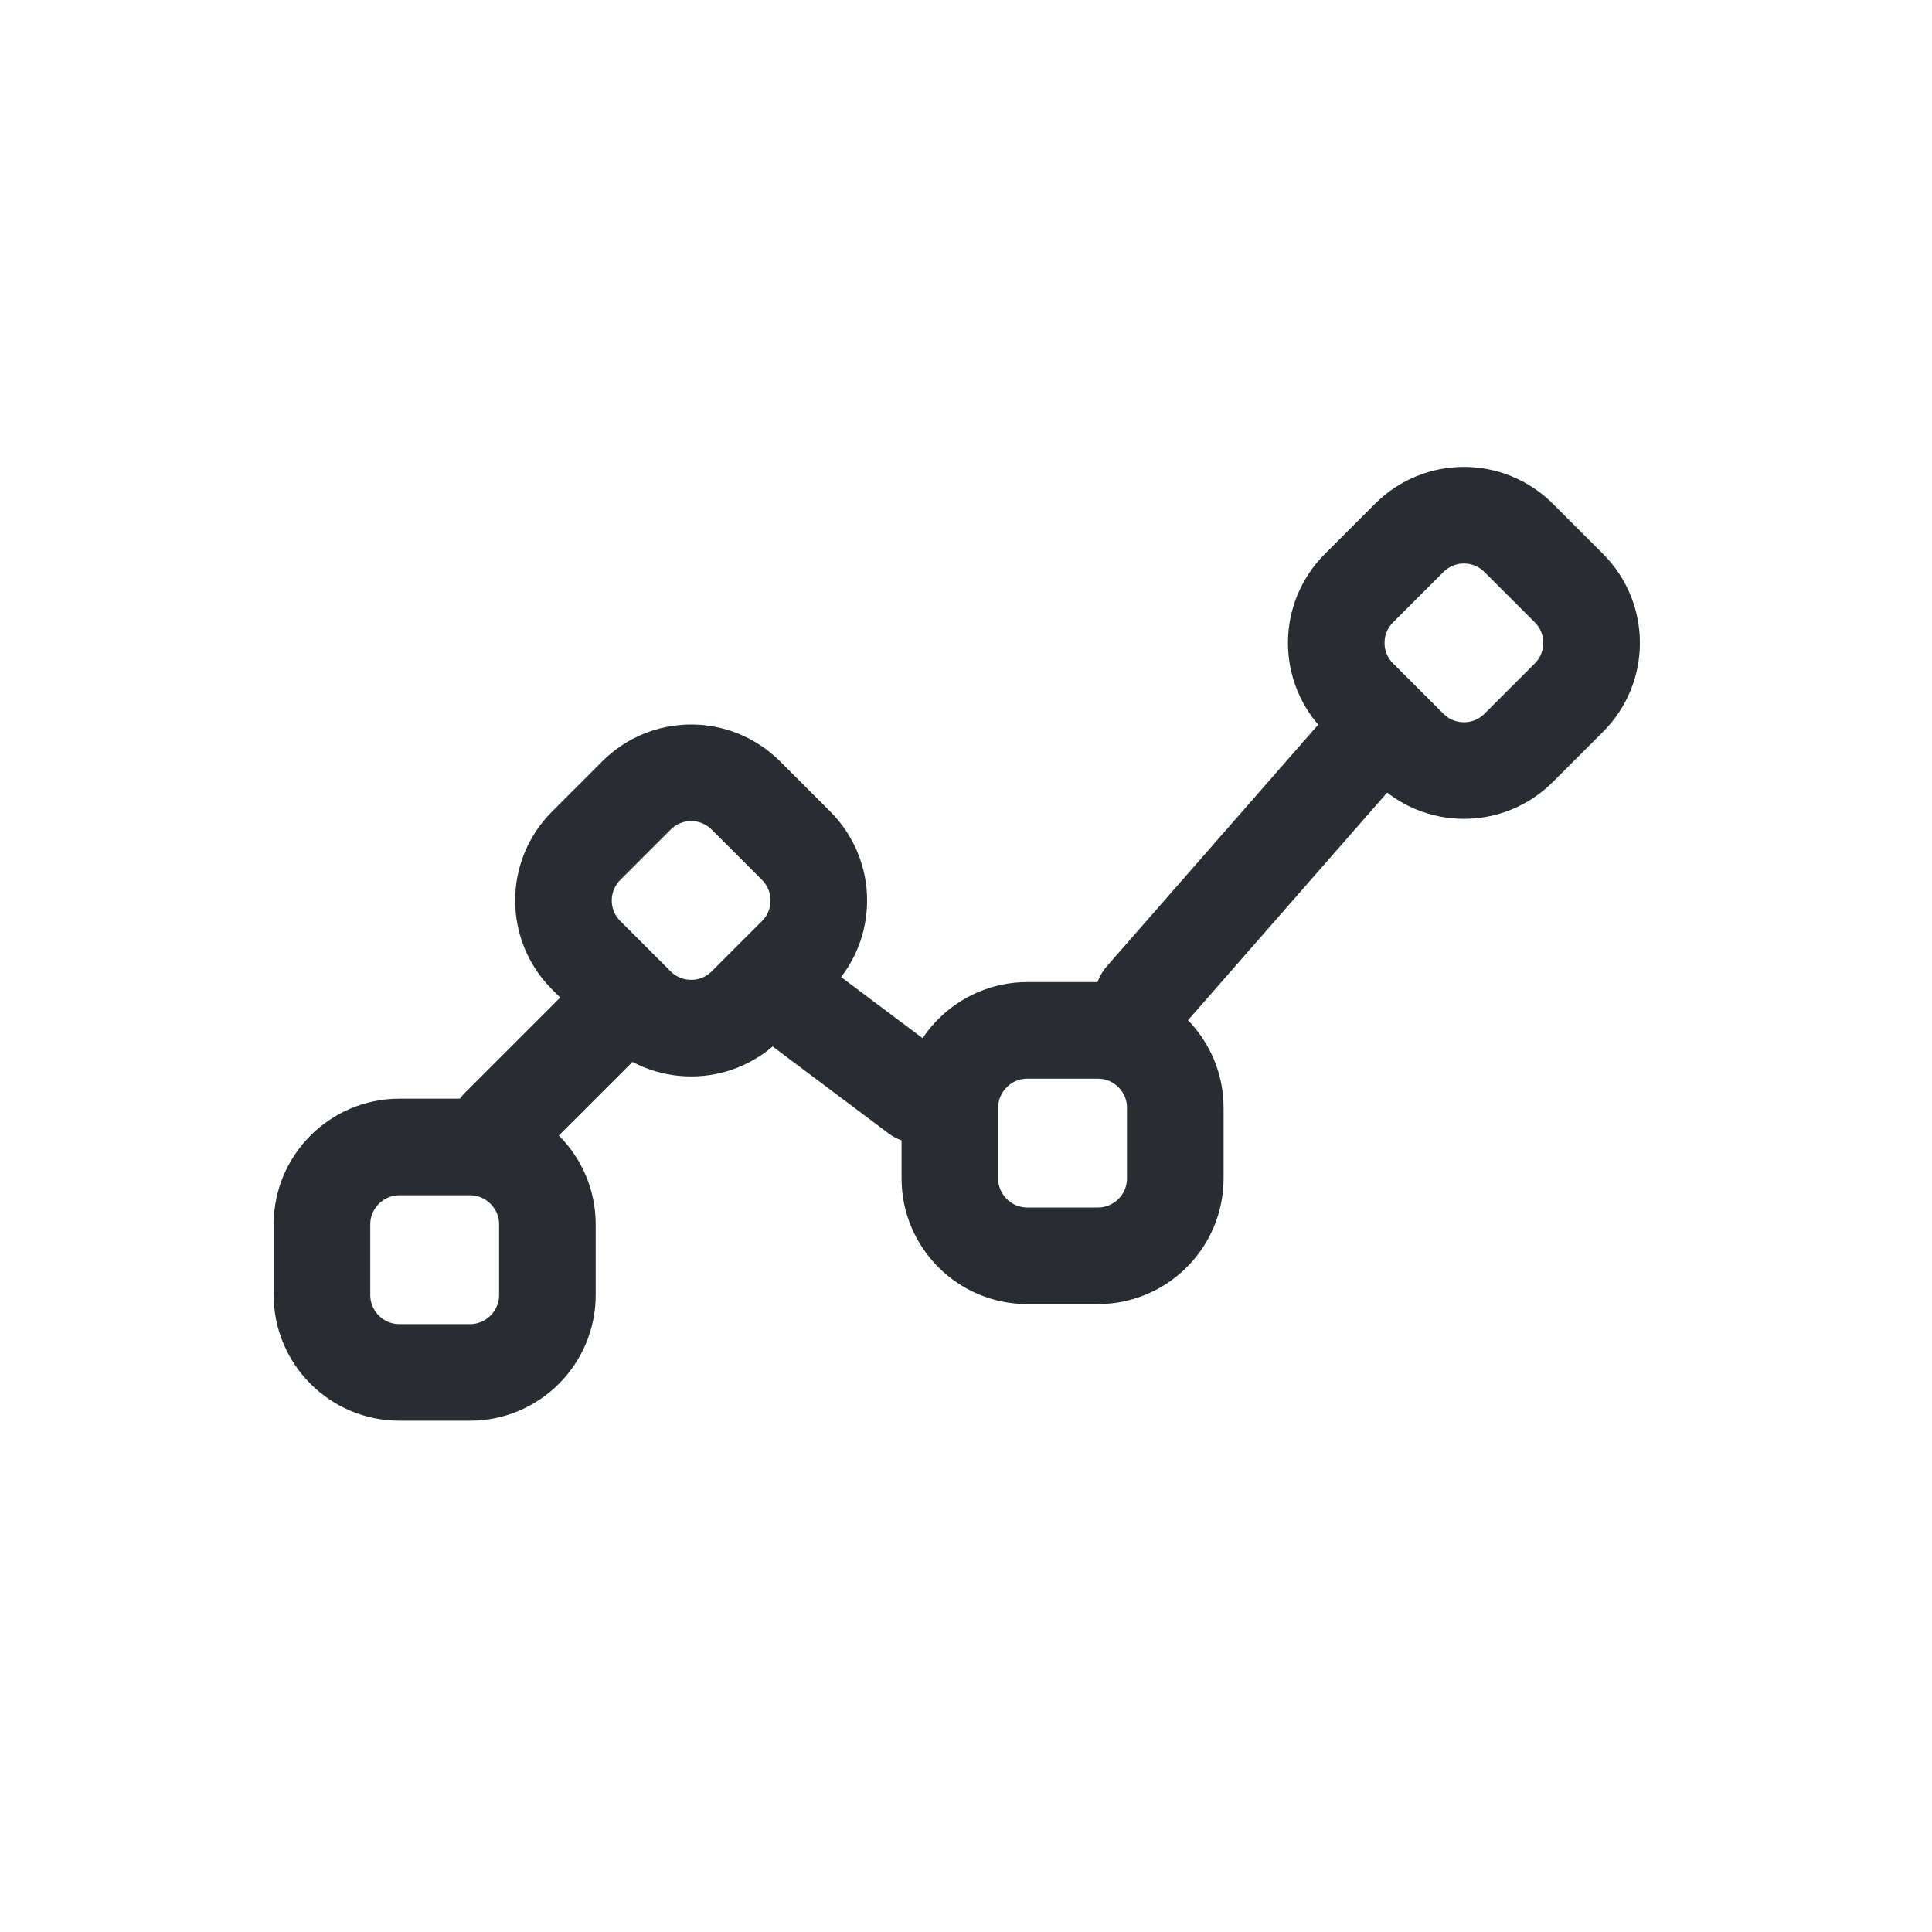 <svg width="40" height="40" viewBox="0 0 40 40" fill="none" xmlns="http://www.w3.org/2000/svg">
<path d="M13.176 20.817L12.136 19.777C11.509 19.15 11.509 18.137 12.136 17.51L13.176 16.47C13.803 15.843 14.816 15.843 15.443 16.47L16.483 17.51C17.109 18.137 17.109 19.15 16.483 19.777L15.443 20.817C14.816 21.443 13.803 21.443 13.176 20.817Z" stroke="#292D32" stroke-width="2" stroke-linecap="round" stroke-linejoin="round"/>
<path d="M29.176 15.483L28.136 14.443C27.509 13.817 27.509 12.803 28.136 12.177L29.176 11.137C29.803 10.51 30.816 10.51 31.443 11.137L32.483 12.177C33.109 12.803 33.109 13.817 32.483 14.443L31.443 15.483C30.816 16.11 29.803 16.11 29.176 15.483Z" stroke="#292D32" stroke-width="2" stroke-linecap="round" stroke-linejoin="round"/>
<path d="M21.266 21.333H22.733C23.613 21.333 24.333 22.053 24.333 22.933V24.4C24.333 25.28 23.613 26 22.733 26H21.266C20.386 26 19.666 25.28 19.666 24.4V22.933C19.666 22.053 20.386 21.333 21.266 21.333Z" stroke="#292D32" stroke-width="2" stroke-linecap="round" stroke-linejoin="round"/>
<path d="M9.733 23.747H8.266C7.386 23.747 6.666 24.467 6.666 25.347V26.814C6.666 27.694 7.386 28.414 8.266 28.414H9.733C10.613 28.414 11.333 27.694 11.333 26.814V25.347C11.333 24.467 10.613 23.747 9.733 23.747Z" stroke="#292D32" stroke-width="2" stroke-linecap="round" stroke-linejoin="round"/>
<path d="M18.999 22.667L16.332 20.667" stroke="#292D32" stroke-width="2" stroke-linecap="round" stroke-linejoin="round"/>
<path d="M10.332 23.333L12.999 20.667" stroke="#292D32" stroke-width="2" stroke-linecap="round" stroke-linejoin="round"/>
<path d="M23.666 20.667L28.333 15.333" stroke="#292D32" stroke-width="2" stroke-linecap="round" stroke-linejoin="round"/>
</svg>
